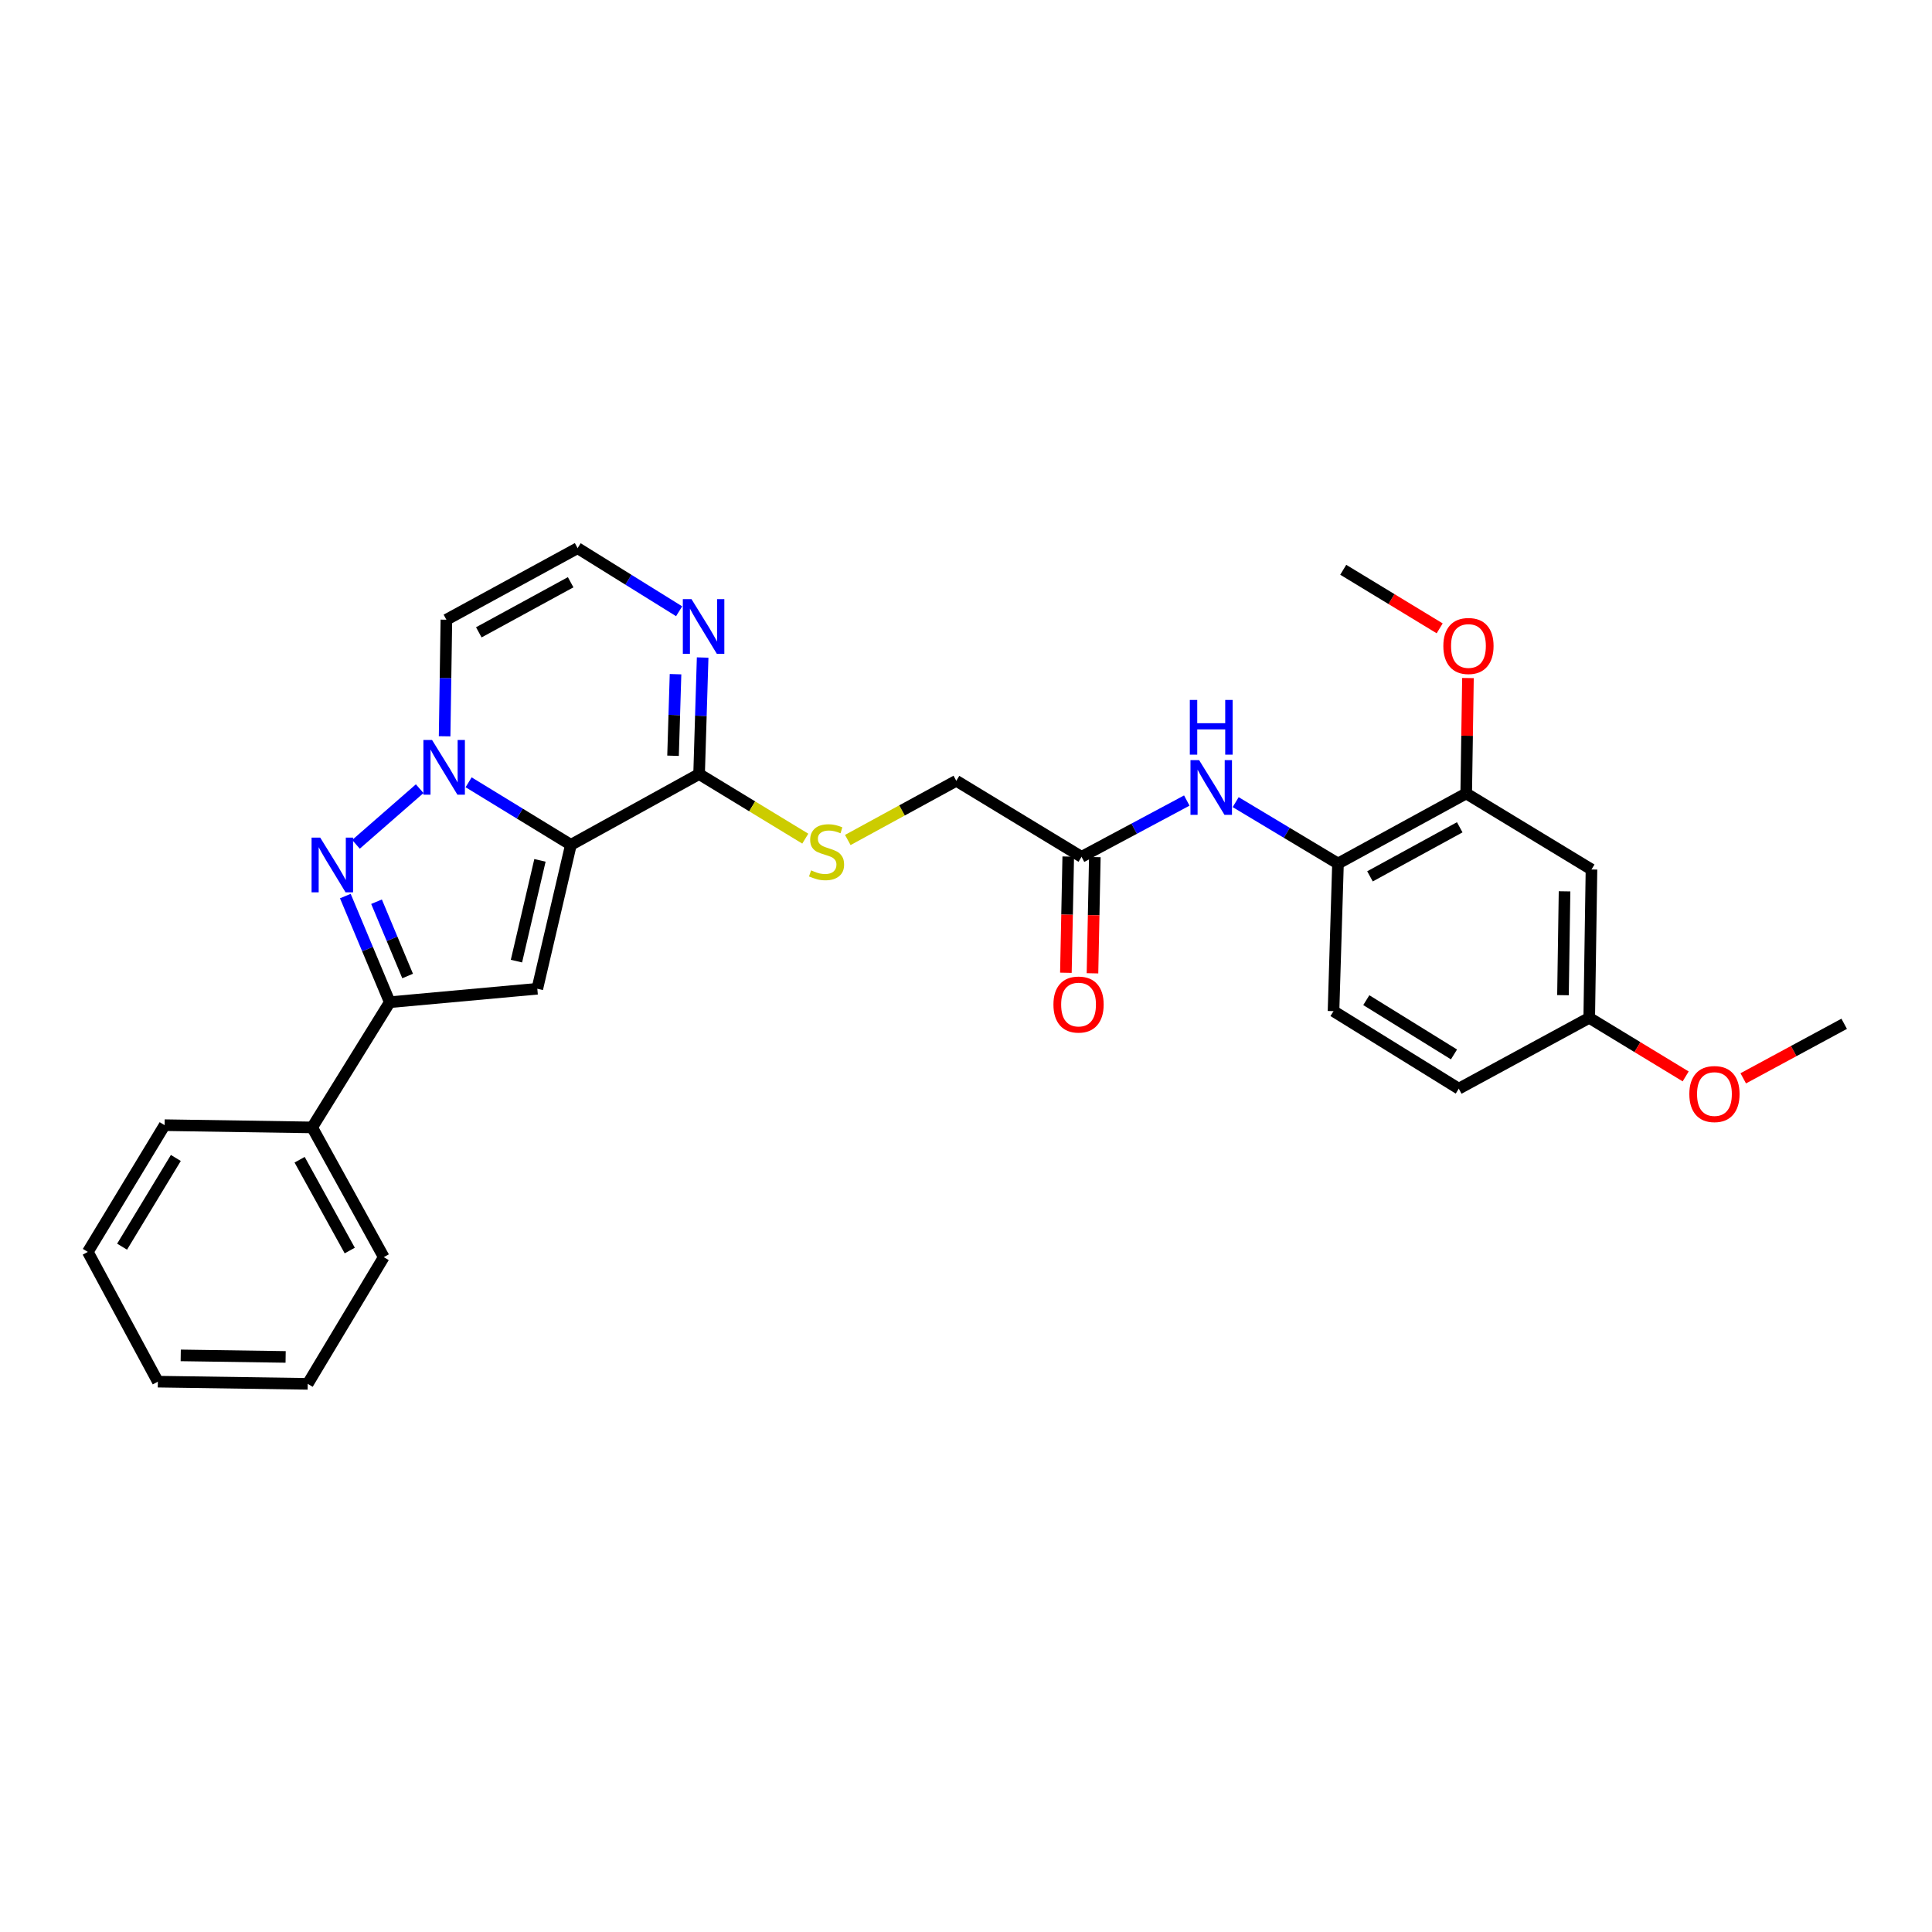 <?xml version='1.0' encoding='iso-8859-1'?>
<svg version='1.1' baseProfile='full'
              xmlns='http://www.w3.org/2000/svg'
                      xmlns:rdkit='http://www.rdkit.org/xml'
                      xmlns:xlink='http://www.w3.org/1999/xlink'
                  xml:space='preserve'
width='1000px' height='1000px' viewBox='0 0 1000 1000'>
<!-- END OF HEADER -->
<rect style='opacity:1.0;fill:#FFFFFF;stroke:none' width='1000' height='1000' x='0' y='0'> </rect>
<path class='bond-0' d='M 295.496,437.285 L 269.024,421.099' style='fill:none;fill-rule:evenodd;stroke:#000000;stroke-width:6px;stroke-linecap:butt;stroke-linejoin:miter;stroke-opacity:1' />
<path class='bond-0' d='M 269.024,421.099 L 242.552,404.913' style='fill:none;fill-rule:evenodd;stroke:#0000FF;stroke-width:6px;stroke-linecap:butt;stroke-linejoin:miter;stroke-opacity:1' />
<path class='bond-2' d='M 295.496,437.285 L 278.112,511.778' style='fill:none;fill-rule:evenodd;stroke:#000000;stroke-width:6px;stroke-linecap:butt;stroke-linejoin:miter;stroke-opacity:1' />
<path class='bond-2' d='M 279.482,445.33 L 267.313,497.476' style='fill:none;fill-rule:evenodd;stroke:#000000;stroke-width:6px;stroke-linecap:butt;stroke-linejoin:miter;stroke-opacity:1' />
<path class='bond-4' d='M 295.496,437.285 L 361.851,400.65' style='fill:none;fill-rule:evenodd;stroke:#000000;stroke-width:6px;stroke-linecap:butt;stroke-linejoin:miter;stroke-opacity:1' />
<path class='bond-1' d='M 217.229,408.227 L 184.25,437.027' style='fill:none;fill-rule:evenodd;stroke:#0000FF;stroke-width:6px;stroke-linecap:butt;stroke-linejoin:miter;stroke-opacity:1' />
<path class='bond-6' d='M 230.134,381.1 L 230.593,350.933' style='fill:none;fill-rule:evenodd;stroke:#0000FF;stroke-width:6px;stroke-linecap:butt;stroke-linejoin:miter;stroke-opacity:1' />
<path class='bond-6' d='M 230.593,350.933 L 231.052,320.765' style='fill:none;fill-rule:evenodd;stroke:#000000;stroke-width:6px;stroke-linecap:butt;stroke-linejoin:miter;stroke-opacity:1' />
<path class='bond-29' d='M 178.742,463.802 L 190.239,491.27' style='fill:none;fill-rule:evenodd;stroke:#0000FF;stroke-width:6px;stroke-linecap:butt;stroke-linejoin:miter;stroke-opacity:1' />
<path class='bond-29' d='M 190.239,491.27 L 201.737,518.738' style='fill:none;fill-rule:evenodd;stroke:#000000;stroke-width:6px;stroke-linecap:butt;stroke-linejoin:miter;stroke-opacity:1' />
<path class='bond-29' d='M 194.89,466.727 L 202.938,485.954' style='fill:none;fill-rule:evenodd;stroke:#0000FF;stroke-width:6px;stroke-linecap:butt;stroke-linejoin:miter;stroke-opacity:1' />
<path class='bond-29' d='M 202.938,485.954 L 210.987,505.182' style='fill:none;fill-rule:evenodd;stroke:#000000;stroke-width:6px;stroke-linecap:butt;stroke-linejoin:miter;stroke-opacity:1' />
<path class='bond-3' d='M 278.112,511.778 L 201.737,518.738' style='fill:none;fill-rule:evenodd;stroke:#000000;stroke-width:6px;stroke-linecap:butt;stroke-linejoin:miter;stroke-opacity:1' />
<path class='bond-14' d='M 201.737,518.738 L 161.577,583.549' style='fill:none;fill-rule:evenodd;stroke:#000000;stroke-width:6px;stroke-linecap:butt;stroke-linejoin:miter;stroke-opacity:1' />
<path class='bond-5' d='M 361.851,400.65 L 362.769,370.491' style='fill:none;fill-rule:evenodd;stroke:#000000;stroke-width:6px;stroke-linecap:butt;stroke-linejoin:miter;stroke-opacity:1' />
<path class='bond-5' d='M 362.769,370.491 L 363.687,340.331' style='fill:none;fill-rule:evenodd;stroke:#0000FF;stroke-width:6px;stroke-linecap:butt;stroke-linejoin:miter;stroke-opacity:1' />
<path class='bond-5' d='M 348.366,391.184 L 349.009,370.072' style='fill:none;fill-rule:evenodd;stroke:#000000;stroke-width:6px;stroke-linecap:butt;stroke-linejoin:miter;stroke-opacity:1' />
<path class='bond-5' d='M 349.009,370.072 L 349.651,348.96' style='fill:none;fill-rule:evenodd;stroke:#0000FF;stroke-width:6px;stroke-linecap:butt;stroke-linejoin:miter;stroke-opacity:1' />
<path class='bond-10' d='M 361.851,400.65 L 389.333,417.367' style='fill:none;fill-rule:evenodd;stroke:#000000;stroke-width:6px;stroke-linecap:butt;stroke-linejoin:miter;stroke-opacity:1' />
<path class='bond-10' d='M 389.333,417.367 L 416.814,434.083' style='fill:none;fill-rule:evenodd;stroke:#CCCC00;stroke-width:6px;stroke-linecap:butt;stroke-linejoin:miter;stroke-opacity:1' />
<path class='bond-9' d='M 351.517,316.391 L 325.242,300.058' style='fill:none;fill-rule:evenodd;stroke:#0000FF;stroke-width:6px;stroke-linecap:butt;stroke-linejoin:miter;stroke-opacity:1' />
<path class='bond-9' d='M 325.242,300.058 L 298.968,283.725' style='fill:none;fill-rule:evenodd;stroke:#000000;stroke-width:6px;stroke-linecap:butt;stroke-linejoin:miter;stroke-opacity:1' />
<path class='bond-30' d='M 231.052,320.765 L 298.968,283.725' style='fill:none;fill-rule:evenodd;stroke:#000000;stroke-width:6px;stroke-linecap:butt;stroke-linejoin:miter;stroke-opacity:1' />
<path class='bond-30' d='M 247.831,327.295 L 295.372,301.367' style='fill:none;fill-rule:evenodd;stroke:#000000;stroke-width:6px;stroke-linecap:butt;stroke-linejoin:miter;stroke-opacity:1' />
<path class='bond-7' d='M 614.286,414.363 L 587.043,428.929' style='fill:none;fill-rule:evenodd;stroke:#0000FF;stroke-width:6px;stroke-linecap:butt;stroke-linejoin:miter;stroke-opacity:1' />
<path class='bond-7' d='M 587.043,428.929 L 559.801,443.495' style='fill:none;fill-rule:evenodd;stroke:#000000;stroke-width:6px;stroke-linecap:butt;stroke-linejoin:miter;stroke-opacity:1' />
<path class='bond-8' d='M 639.582,415.192 L 666.062,431.076' style='fill:none;fill-rule:evenodd;stroke:#0000FF;stroke-width:6px;stroke-linecap:butt;stroke-linejoin:miter;stroke-opacity:1' />
<path class='bond-8' d='M 666.062,431.076 L 692.542,446.96' style='fill:none;fill-rule:evenodd;stroke:#000000;stroke-width:6px;stroke-linecap:butt;stroke-linejoin:miter;stroke-opacity:1' />
<path class='bond-11' d='M 692.542,446.96 L 758.906,410.685' style='fill:none;fill-rule:evenodd;stroke:#000000;stroke-width:6px;stroke-linecap:butt;stroke-linejoin:miter;stroke-opacity:1' />
<path class='bond-11' d='M 709.1,453.599 L 755.554,428.206' style='fill:none;fill-rule:evenodd;stroke:#000000;stroke-width:6px;stroke-linecap:butt;stroke-linejoin:miter;stroke-opacity:1' />
<path class='bond-16' d='M 692.542,446.96 L 690.225,523.365' style='fill:none;fill-rule:evenodd;stroke:#000000;stroke-width:6px;stroke-linecap:butt;stroke-linejoin:miter;stroke-opacity:1' />
<path class='bond-17' d='M 438.817,434.782 L 466.896,419.46' style='fill:none;fill-rule:evenodd;stroke:#CCCC00;stroke-width:6px;stroke-linecap:butt;stroke-linejoin:miter;stroke-opacity:1' />
<path class='bond-17' d='M 466.896,419.46 L 494.975,404.138' style='fill:none;fill-rule:evenodd;stroke:#000000;stroke-width:6px;stroke-linecap:butt;stroke-linejoin:miter;stroke-opacity:1' />
<path class='bond-13' d='M 758.906,410.685 L 823.747,450.042' style='fill:none;fill-rule:evenodd;stroke:#000000;stroke-width:6px;stroke-linecap:butt;stroke-linejoin:miter;stroke-opacity:1' />
<path class='bond-20' d='M 758.906,410.685 L 759.36,380.817' style='fill:none;fill-rule:evenodd;stroke:#000000;stroke-width:6px;stroke-linecap:butt;stroke-linejoin:miter;stroke-opacity:1' />
<path class='bond-20' d='M 759.36,380.817 L 759.814,350.95' style='fill:none;fill-rule:evenodd;stroke:#FF0000;stroke-width:6px;stroke-linecap:butt;stroke-linejoin:miter;stroke-opacity:1' />
<path class='bond-12' d='M 559.801,443.495 L 494.975,404.138' style='fill:none;fill-rule:evenodd;stroke:#000000;stroke-width:6px;stroke-linecap:butt;stroke-linejoin:miter;stroke-opacity:1' />
<path class='bond-15' d='M 552.919,443.356 L 552.311,473.429' style='fill:none;fill-rule:evenodd;stroke:#000000;stroke-width:6px;stroke-linecap:butt;stroke-linejoin:miter;stroke-opacity:1' />
<path class='bond-15' d='M 552.311,473.429 L 551.702,503.501' style='fill:none;fill-rule:evenodd;stroke:#FF0000;stroke-width:6px;stroke-linecap:butt;stroke-linejoin:miter;stroke-opacity:1' />
<path class='bond-15' d='M 566.683,443.635 L 566.075,473.707' style='fill:none;fill-rule:evenodd;stroke:#000000;stroke-width:6px;stroke-linecap:butt;stroke-linejoin:miter;stroke-opacity:1' />
<path class='bond-15' d='M 566.075,473.707 L 565.466,503.779' style='fill:none;fill-rule:evenodd;stroke:#FF0000;stroke-width:6px;stroke-linecap:butt;stroke-linejoin:miter;stroke-opacity:1' />
<path class='bond-32' d='M 823.747,450.042 L 822.584,526.83' style='fill:none;fill-rule:evenodd;stroke:#000000;stroke-width:6px;stroke-linecap:butt;stroke-linejoin:miter;stroke-opacity:1' />
<path class='bond-32' d='M 809.807,461.352 L 808.993,515.103' style='fill:none;fill-rule:evenodd;stroke:#000000;stroke-width:6px;stroke-linecap:butt;stroke-linejoin:miter;stroke-opacity:1' />
<path class='bond-22' d='M 161.577,583.549 L 198.64,650.692' style='fill:none;fill-rule:evenodd;stroke:#000000;stroke-width:6px;stroke-linecap:butt;stroke-linejoin:miter;stroke-opacity:1' />
<path class='bond-22' d='M 155.084,600.273 L 181.028,647.273' style='fill:none;fill-rule:evenodd;stroke:#000000;stroke-width:6px;stroke-linecap:butt;stroke-linejoin:miter;stroke-opacity:1' />
<path class='bond-23' d='M 161.577,583.549 L 85.202,582.386' style='fill:none;fill-rule:evenodd;stroke:#000000;stroke-width:6px;stroke-linecap:butt;stroke-linejoin:miter;stroke-opacity:1' />
<path class='bond-19' d='M 690.225,523.365 L 755.058,563.495' style='fill:none;fill-rule:evenodd;stroke:#000000;stroke-width:6px;stroke-linecap:butt;stroke-linejoin:miter;stroke-opacity:1' />
<path class='bond-19' d='M 707.196,517.679 L 752.579,545.77' style='fill:none;fill-rule:evenodd;stroke:#000000;stroke-width:6px;stroke-linecap:butt;stroke-linejoin:miter;stroke-opacity:1' />
<path class='bond-18' d='M 822.584,526.83 L 755.058,563.495' style='fill:none;fill-rule:evenodd;stroke:#000000;stroke-width:6px;stroke-linecap:butt;stroke-linejoin:miter;stroke-opacity:1' />
<path class='bond-21' d='M 822.584,526.83 L 847.541,541.989' style='fill:none;fill-rule:evenodd;stroke:#000000;stroke-width:6px;stroke-linecap:butt;stroke-linejoin:miter;stroke-opacity:1' />
<path class='bond-21' d='M 847.541,541.989 L 872.499,557.147' style='fill:none;fill-rule:evenodd;stroke:#FF0000;stroke-width:6px;stroke-linecap:butt;stroke-linejoin:miter;stroke-opacity:1' />
<path class='bond-24' d='M 745.172,325.232 L 720.215,310.073' style='fill:none;fill-rule:evenodd;stroke:#FF0000;stroke-width:6px;stroke-linecap:butt;stroke-linejoin:miter;stroke-opacity:1' />
<path class='bond-24' d='M 720.215,310.073 L 695.258,294.915' style='fill:none;fill-rule:evenodd;stroke:#000000;stroke-width:6px;stroke-linecap:butt;stroke-linejoin:miter;stroke-opacity:1' />
<path class='bond-25' d='M 902.303,558.14 L 928.424,544.026' style='fill:none;fill-rule:evenodd;stroke:#FF0000;stroke-width:6px;stroke-linecap:butt;stroke-linejoin:miter;stroke-opacity:1' />
<path class='bond-25' d='M 928.424,544.026 L 954.545,529.912' style='fill:none;fill-rule:evenodd;stroke:#000000;stroke-width:6px;stroke-linecap:butt;stroke-linejoin:miter;stroke-opacity:1' />
<path class='bond-27' d='M 198.64,650.692 L 159.274,716.275' style='fill:none;fill-rule:evenodd;stroke:#000000;stroke-width:6px;stroke-linecap:butt;stroke-linejoin:miter;stroke-opacity:1' />
<path class='bond-26' d='M 85.202,582.386 L 45.455,647.984' style='fill:none;fill-rule:evenodd;stroke:#000000;stroke-width:6px;stroke-linecap:butt;stroke-linejoin:miter;stroke-opacity:1' />
<path class='bond-26' d='M 91.014,599.36 L 63.191,645.279' style='fill:none;fill-rule:evenodd;stroke:#000000;stroke-width:6px;stroke-linecap:butt;stroke-linejoin:miter;stroke-opacity:1' />
<path class='bond-28' d='M 45.455,647.984 L 81.707,715.143' style='fill:none;fill-rule:evenodd;stroke:#000000;stroke-width:6px;stroke-linecap:butt;stroke-linejoin:miter;stroke-opacity:1' />
<path class='bond-31' d='M 159.274,716.275 L 81.707,715.143' style='fill:none;fill-rule:evenodd;stroke:#000000;stroke-width:6px;stroke-linecap:butt;stroke-linejoin:miter;stroke-opacity:1' />
<path class='bond-31' d='M 147.84,702.34 L 93.543,701.547' style='fill:none;fill-rule:evenodd;stroke:#000000;stroke-width:6px;stroke-linecap:butt;stroke-linejoin:miter;stroke-opacity:1' />
<path  class='atom-1' d='M 223.63 383.01
L 232.91 398.01
Q 233.83 399.49, 235.31 402.17
Q 236.79 404.85, 236.87 405.01
L 236.87 383.01
L 240.63 383.01
L 240.63 411.33
L 236.75 411.33
L 226.79 394.93
Q 225.63 393.01, 224.39 390.81
Q 223.19 388.61, 222.83 387.93
L 222.83 411.33
L 219.15 411.33
L 219.15 383.01
L 223.63 383.01
' fill='#0000FF'/>
<path  class='atom-2' d='M 165.749 433.557
L 175.029 448.557
Q 175.949 450.037, 177.429 452.717
Q 178.909 455.397, 178.989 455.557
L 178.989 433.557
L 182.749 433.557
L 182.749 461.877
L 178.869 461.877
L 168.909 445.477
Q 167.749 443.557, 166.509 441.357
Q 165.309 439.157, 164.949 438.477
L 164.949 461.877
L 161.269 461.877
L 161.269 433.557
L 165.749 433.557
' fill='#0000FF'/>
<path  class='atom-6' d='M 357.916 310.101
L 367.196 325.101
Q 368.116 326.581, 369.596 329.261
Q 371.076 331.941, 371.156 332.101
L 371.156 310.101
L 374.916 310.101
L 374.916 338.421
L 371.036 338.421
L 361.076 322.021
Q 359.916 320.101, 358.676 317.901
Q 357.476 315.701, 357.116 315.021
L 357.116 338.421
L 353.436 338.421
L 353.436 310.101
L 357.916 310.101
' fill='#0000FF'/>
<path  class='atom-8' d='M 620.669 393.443
L 629.949 408.443
Q 630.869 409.923, 632.349 412.603
Q 633.829 415.283, 633.909 415.443
L 633.909 393.443
L 637.669 393.443
L 637.669 421.763
L 633.789 421.763
L 623.829 405.363
Q 622.669 403.443, 621.429 401.243
Q 620.229 399.043, 619.869 398.363
L 619.869 421.763
L 616.189 421.763
L 616.189 393.443
L 620.669 393.443
' fill='#0000FF'/>
<path  class='atom-8' d='M 615.849 362.291
L 619.689 362.291
L 619.689 374.331
L 634.169 374.331
L 634.169 362.291
L 638.009 362.291
L 638.009 390.611
L 634.169 390.611
L 634.169 377.531
L 619.689 377.531
L 619.689 390.611
L 615.849 390.611
L 615.849 362.291
' fill='#0000FF'/>
<path  class='atom-11' d='M 419.824 450.5
Q 420.144 450.62, 421.464 451.18
Q 422.784 451.74, 424.224 452.1
Q 425.704 452.42, 427.144 452.42
Q 429.824 452.42, 431.384 451.14
Q 432.944 449.82, 432.944 447.54
Q 432.944 445.98, 432.144 445.02
Q 431.384 444.06, 430.184 443.54
Q 428.984 443.02, 426.984 442.42
Q 424.464 441.66, 422.944 440.94
Q 421.464 440.22, 420.384 438.7
Q 419.344 437.18, 419.344 434.62
Q 419.344 431.06, 421.744 428.86
Q 424.184 426.66, 428.984 426.66
Q 432.264 426.66, 435.984 428.22
L 435.064 431.3
Q 431.664 429.9, 429.104 429.9
Q 426.344 429.9, 424.824 431.06
Q 423.304 432.18, 423.344 434.14
Q 423.344 435.66, 424.104 436.58
Q 424.904 437.5, 426.024 438.02
Q 427.184 438.54, 429.104 439.14
Q 431.664 439.94, 433.184 440.74
Q 434.704 441.54, 435.784 443.18
Q 436.904 444.78, 436.904 447.54
Q 436.904 451.46, 434.264 453.58
Q 431.664 455.66, 427.304 455.66
Q 424.784 455.66, 422.864 455.1
Q 420.984 454.58, 418.744 453.66
L 419.824 450.5
' fill='#CCCC00'/>
<path  class='atom-16' d='M 545.256 519.95
Q 545.256 513.15, 548.616 509.35
Q 551.976 505.55, 558.256 505.55
Q 564.536 505.55, 567.896 509.35
Q 571.256 513.15, 571.256 519.95
Q 571.256 526.83, 567.856 530.75
Q 564.456 534.63, 558.256 534.63
Q 552.016 534.63, 548.616 530.75
Q 545.256 526.87, 545.256 519.95
M 558.256 531.43
Q 562.576 531.43, 564.896 528.55
Q 567.256 525.63, 567.256 519.95
Q 567.256 514.39, 564.896 511.59
Q 562.576 508.75, 558.256 508.75
Q 553.936 508.75, 551.576 511.55
Q 549.256 514.35, 549.256 519.95
Q 549.256 525.67, 551.576 528.55
Q 553.936 531.43, 558.256 531.43
' fill='#FF0000'/>
<path  class='atom-21' d='M 747.068 334.36
Q 747.068 327.56, 750.428 323.76
Q 753.788 319.96, 760.068 319.96
Q 766.348 319.96, 769.708 323.76
Q 773.068 327.56, 773.068 334.36
Q 773.068 341.24, 769.668 345.16
Q 766.268 349.04, 760.068 349.04
Q 753.828 349.04, 750.428 345.16
Q 747.068 341.28, 747.068 334.36
M 760.068 345.84
Q 764.388 345.84, 766.708 342.96
Q 769.068 340.04, 769.068 334.36
Q 769.068 328.8, 766.708 326
Q 764.388 323.16, 760.068 323.16
Q 755.748 323.16, 753.388 325.96
Q 751.068 328.76, 751.068 334.36
Q 751.068 340.08, 753.388 342.96
Q 755.748 345.84, 760.068 345.84
' fill='#FF0000'/>
<path  class='atom-22' d='M 874.395 566.275
Q 874.395 559.475, 877.755 555.675
Q 881.115 551.875, 887.395 551.875
Q 893.675 551.875, 897.035 555.675
Q 900.395 559.475, 900.395 566.275
Q 900.395 573.155, 896.995 577.075
Q 893.595 580.955, 887.395 580.955
Q 881.155 580.955, 877.755 577.075
Q 874.395 573.195, 874.395 566.275
M 887.395 577.755
Q 891.715 577.755, 894.035 574.875
Q 896.395 571.955, 896.395 566.275
Q 896.395 560.715, 894.035 557.915
Q 891.715 555.075, 887.395 555.075
Q 883.075 555.075, 880.715 557.875
Q 878.395 560.675, 878.395 566.275
Q 878.395 571.995, 880.715 574.875
Q 883.075 577.755, 887.395 577.755
' fill='#FF0000'/>
</svg>

